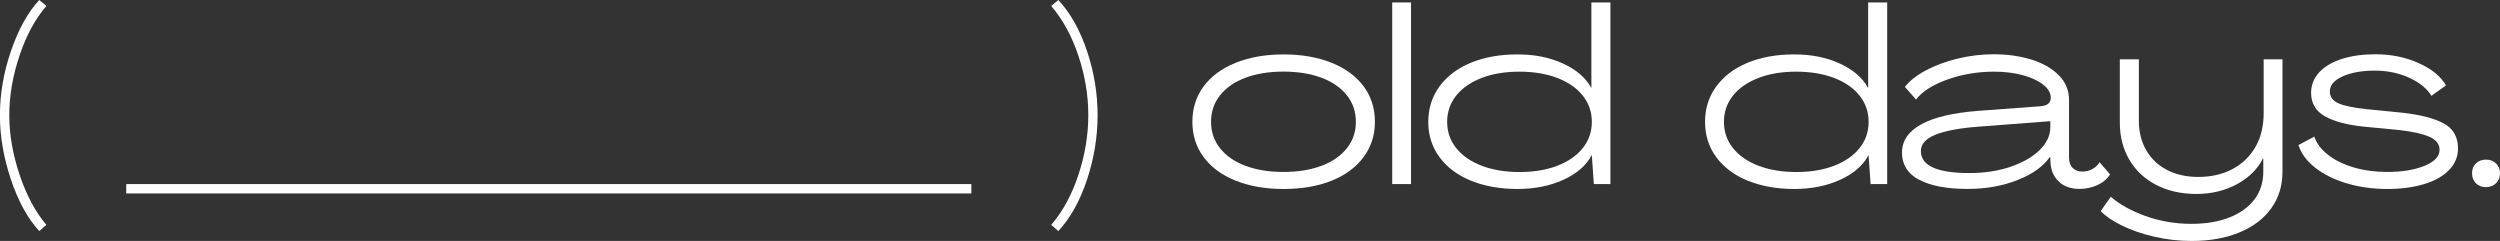 <?xml version="1.0" encoding="UTF-8"?><svg id="_レイヤー_2" xmlns="http://www.w3.org/2000/svg" viewBox="0 0 336.28 32.41"><rect x="0" y="0" width="336.28" height="32.41" fill="#333333" stroke="none"/><defs><style>.cls-1{fill:#fff;stroke-width:0px;}</style></defs><g id="_レイヤー_1-2"><path class="cls-1" d="M5.28,31.08c-1.55-1.68-2.82-3.99-3.81-6.93-.99-2.94-1.48-5.82-1.48-8.66s.49-5.71,1.48-8.61C2.46,3.98,3.73,1.68,5.28,0l.96.8c-1.48,1.71-2.69,3.93-3.61,6.66-.92,2.74-1.38,5.41-1.38,8.03s.47,5.3,1.4,8.06c.93,2.76,2.13,4.99,3.59,6.7l-.96.83Z"/><rect class="cls-1" x="16.98" y="24.76" width="113.68" height="1.26"/><path class="cls-1" d="M141.4,30.25c1.55-1.8,2.77-4.04,3.66-6.73s1.33-5.37,1.33-8.03-.44-5.32-1.33-7.98-2.11-4.9-3.66-6.71l.96-.8c1.64,1.77,2.93,4.07,3.87,6.9.94,2.83,1.41,5.69,1.41,8.59s-.47,5.78-1.41,8.64c-.94,2.86-2.23,5.17-3.87,6.95l-.96-.83Z"/><path class="cls-1" d="M166.2,24.3c-1.86-.75-3.3-1.81-4.3-3.17-1.01-1.36-1.51-2.94-1.51-4.74s.5-3.41,1.51-4.77c1.01-1.36,2.44-2.42,4.3-3.17,1.86-.75,4.01-1.13,6.45-1.13s4.62.38,6.48,1.13c1.86.75,3.3,1.81,4.3,3.17,1.01,1.36,1.51,2.95,1.51,4.77s-.51,3.38-1.53,4.75c-1.02,1.37-2.45,2.43-4.3,3.17-1.85.74-4.01,1.11-6.47,1.11s-4.59-.38-6.45-1.13ZM177.76,22.3c1.46-.55,2.6-1.34,3.41-2.36.81-1.02,1.21-2.2,1.21-3.56s-.4-2.54-1.21-3.56c-.81-1.02-1.94-1.81-3.41-2.36-1.46-.55-3.17-.83-5.12-.83s-3.66.28-5.12.83c-1.46.55-2.6,1.34-3.41,2.36-.81,1.02-1.21,2.21-1.21,3.56s.4,2.54,1.21,3.56c.81,1.02,1.94,1.81,3.41,2.36,1.46.55,3.17.83,5.12.83s3.66-.28,5.12-.83Z"/><path class="cls-1" d="M189.8,24.76h-2.53V.33h2.53v24.43Z"/><path class="cls-1" d="M197.84,24.3c-1.82-.75-3.22-1.81-4.22-3.17-1-1.36-1.5-2.94-1.5-4.74s.5-3.38,1.5-4.75c1-1.37,2.4-2.44,4.2-3.19,1.81-.75,3.89-1.13,6.27-1.13s4.32.4,6.12,1.21c1.79.81,3.07,1.9,3.82,3.27h.03V.33h2.56v24.43h-2.23l-.27-3.86h-.03c-.73,1.37-2,2.47-3.81,3.29-1.81.82-3.86,1.23-6.17,1.23s-4.47-.38-6.28-1.13ZM209.49,22.29c1.47-.57,2.61-1.36,3.42-2.38.81-1.02,1.21-2.19,1.21-3.52s-.4-2.5-1.21-3.52c-.81-1.02-1.95-1.81-3.42-2.38-1.47-.56-3.17-.85-5.1-.85s-3.63.28-5.1.85c-1.47.57-2.61,1.36-3.42,2.38-.81,1.02-1.21,2.19-1.21,3.52s.4,2.5,1.21,3.52c.81,1.02,1.95,1.81,3.42,2.38,1.47.56,3.17.85,5.1.85s3.63-.28,5.1-.85Z"/><path class="cls-1" d="M235.07,24.3c-1.82-.75-3.22-1.81-4.22-3.17-1-1.36-1.5-2.94-1.5-4.74s.5-3.38,1.5-4.75c1-1.37,2.4-2.44,4.2-3.19,1.81-.75,3.89-1.13,6.27-1.13s4.32.4,6.12,1.21c1.79.81,3.07,1.9,3.82,3.27h.03V.33h2.56v24.43h-2.23l-.27-3.86h-.03c-.73,1.37-2,2.47-3.81,3.29-1.81.82-3.86,1.23-6.17,1.23s-4.47-.38-6.28-1.13ZM246.72,22.29c1.47-.57,2.61-1.36,3.42-2.38.81-1.02,1.21-2.19,1.21-3.52s-.4-2.5-1.21-3.52c-.81-1.02-1.95-1.81-3.42-2.38-1.47-.56-3.17-.85-5.1-.85s-3.63.28-5.1.85c-1.47.57-2.61,1.36-3.42,2.38-.81,1.02-1.21,2.19-1.21,3.52s.4,2.5,1.21,3.52c.81,1.02,1.95,1.81,3.42,2.38,1.47.56,3.17.85,5.1.85s3.63-.28,5.1-.85Z"/><path class="cls-1" d="M258.12,24.18c-1.52-.83-2.28-2.04-2.28-3.64s.85-2.84,2.54-3.79c1.7-.95,4.23-1.56,7.6-1.83l8.51-.63c.91-.07,1.36-.45,1.36-1.16,0-.62-.33-1.2-1-1.73s-1.58-.96-2.74-1.28c-1.16-.32-2.45-.48-3.87-.48-2.22,0-4.32.35-6.3,1.06-1.98.71-3.39,1.61-4.21,2.69l-1.5-1.7c.64-.82,1.58-1.56,2.83-2.23,1.24-.66,2.66-1.19,4.27-1.58,1.61-.39,3.23-.58,4.87-.58,1.82,0,3.5.24,5.04.71,1.54.48,2.77,1.18,3.69,2.11.92.93,1.38,2.04,1.38,3.32v7.78c0,.58.16,1.03.48,1.36.32.33.76.5,1.31.5.49,0,.94-.12,1.36-.35.42-.23.74-.54.96-.91l1.4,1.63c-.35.6-.91,1.08-1.66,1.43-.75.35-1.57.53-2.46.53-1.15,0-2.08-.33-2.78-1s-1.07-1.55-1.11-2.66l-.03-.66h-.03c-.89,1.29-2.34,2.33-4.35,3.12-2.02.8-4.25,1.2-6.71,1.2-2.86,0-5.05-.42-6.56-1.25ZM270.4,22.44c1.66-.55,2.97-1.3,3.94-2.24.96-.94,1.45-1.97,1.45-3.07v-.83l-9.54.73c-2.66.2-4.64.56-5.93,1.1-1.3.53-1.94,1.26-1.94,2.19,0,1.97,2.18,2.96,6.55,2.96,1.99,0,3.82-.28,5.48-.83Z"/><path class="cls-1" d="M289.73,31.83c-1.65-.39-3.1-.89-4.35-1.51-1.25-.62-2.19-1.26-2.81-1.93l1.36-1.93c1.15,1.02,2.7,1.88,4.65,2.59,1.95.71,4.02,1.06,6.22,1.06,1.93,0,3.62-.29,5.09-.86,1.46-.58,2.59-1.39,3.37-2.44.79-1.05,1.18-2.29,1.18-3.71v-1.8h-.03c-.75,1.46-1.93,2.63-3.54,3.49s-3.42,1.3-5.43,1.3-3.83-.4-5.38-1.2c-1.55-.8-2.76-1.92-3.62-3.37-.86-1.45-1.3-3.13-1.3-5.04V7.98h2.56v8.24c0,1.51.33,2.84,1,3.99.66,1.15,1.6,2.04,2.81,2.66,1.21.62,2.6.93,4.17.93,1.75,0,3.29-.35,4.62-1.06,1.33-.71,2.36-1.71,3.09-2.99.73-1.28,1.1-2.79,1.1-4.52v-7.25h2.53v15.12c0,1.88-.5,3.52-1.51,4.92-1.01,1.4-2.43,2.48-4.27,3.24-1.84.76-3.98,1.15-6.42,1.15-1.73,0-3.42-.19-5.07-.58Z"/><path class="cls-1" d="M315.66,24.66c-1.7-.51-3.11-1.21-4.25-2.11-1.14-.9-1.89-1.91-2.24-3.04l2.13-1.13c.31.91.92,1.72,1.84,2.44.92.72,2.07,1.29,3.46,1.7,1.38.41,2.89.61,4.5.61,2.02,0,3.7-.28,5.04-.83,1.34-.55,2.01-1.27,2.01-2.16,0-.75-.45-1.33-1.35-1.73-.9-.4-2.21-.7-3.94-.9l-4.85-.47c-2.24-.22-3.99-.68-5.25-1.38-1.26-.7-1.89-1.76-1.89-3.17,0-1.06.37-1.99,1.11-2.78.74-.79,1.77-1.38,3.07-1.8,1.31-.41,2.8-.61,4.49-.61,2.08,0,4.01.39,5.78,1.18,1.77.79,3,1.79,3.69,3.01l-1.96,1.4c-.58-.97-1.57-1.78-2.98-2.43-1.41-.64-2.94-.96-4.6-.96-1.77,0-3.23.26-4.37.78-1.14.52-1.71,1.19-1.71,2.01,0,.73.39,1.27,1.16,1.61.78.34,2.02.6,3.72.78l5.02.5c2.35.27,4.16.74,5.43,1.43,1.27.69,1.91,1.81,1.91,3.36,0,1.11-.4,2.08-1.21,2.91-.81.83-1.93,1.46-3.37,1.89-1.44.43-3.07.65-4.89.65-1.97,0-3.81-.25-5.5-.76Z"/><path class="cls-1" d="M333.04,24.65c-.34-.34-.52-.79-.52-1.35s.17-.97.52-1.31c.34-.34.79-.52,1.35-.52s1.01.17,1.36.52c.35.34.53.78.53,1.31s-.18,1-.53,1.35c-.35.34-.81.52-1.36.52s-1-.17-1.35-.52Z"/></g></svg>